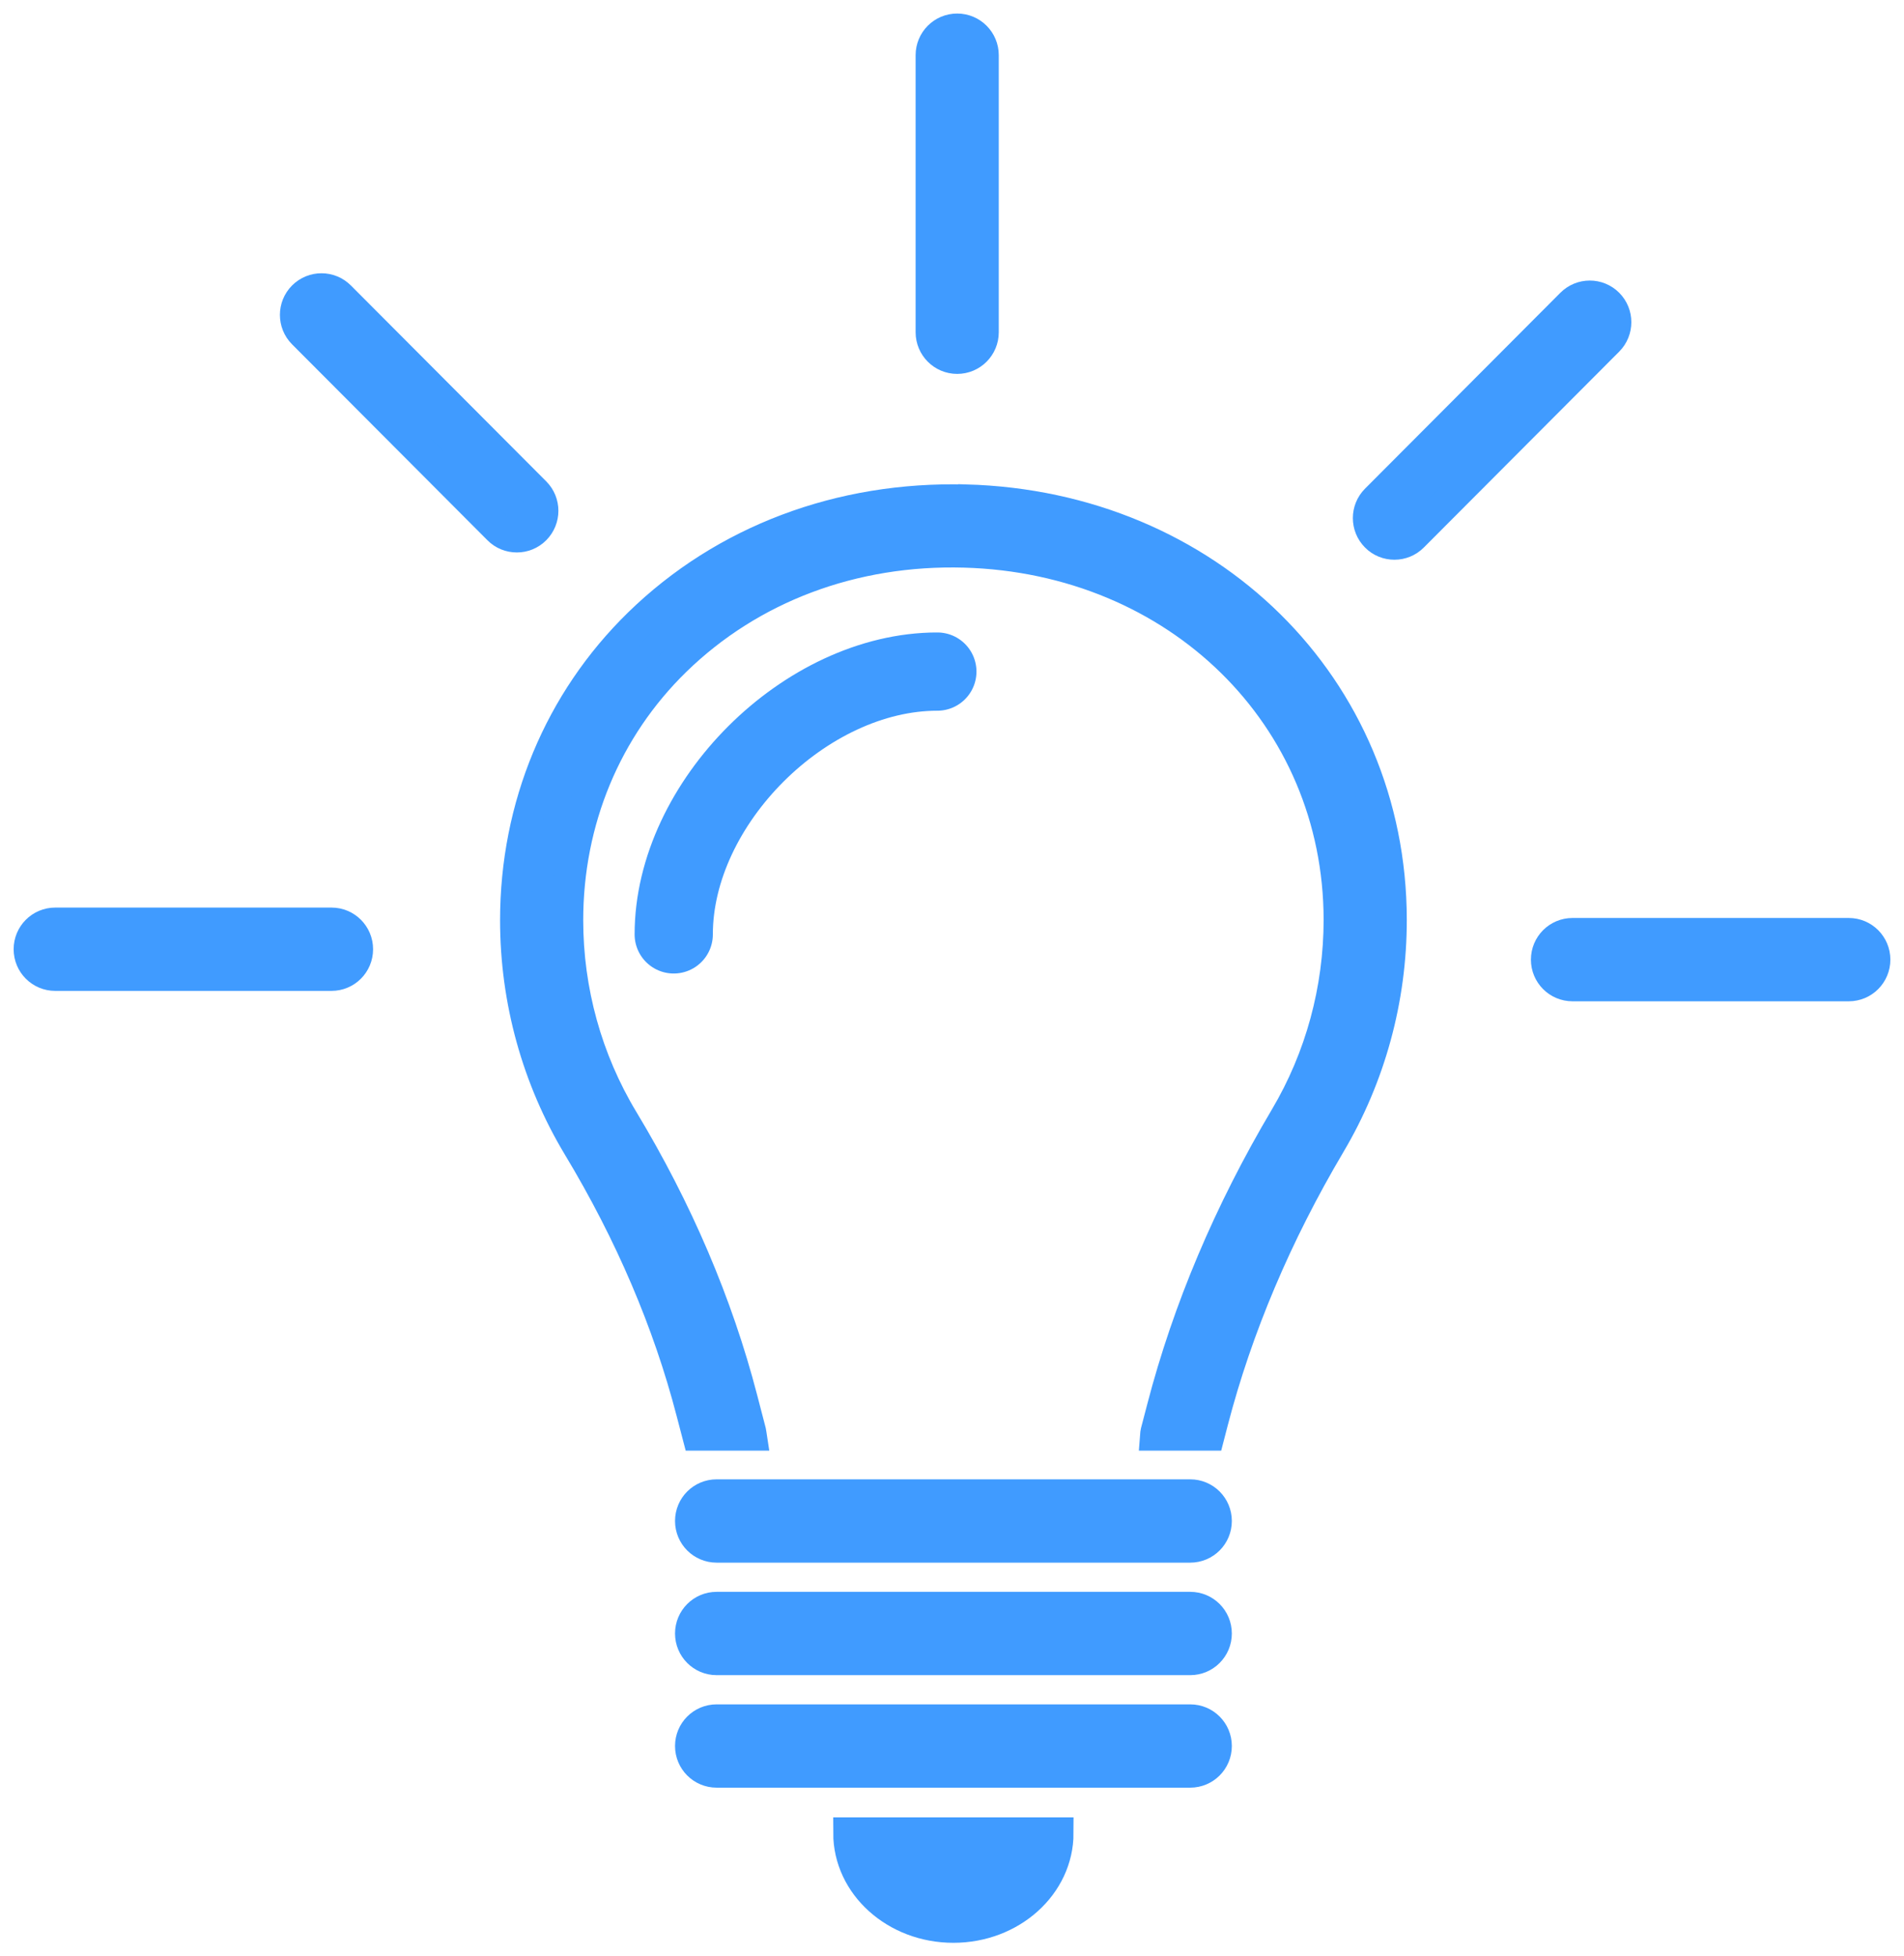 <svg width="73" height="75" viewBox="0 0 73 75" fill="none" xmlns="http://www.w3.org/2000/svg">
<g clip-path="url(#clip0_895_1141)">
<path d="M45.634 59.306H27.475C26.925 59.306 26.481 58.861 26.481 58.309C26.481 57.757 26.925 57.312 27.475 57.312H45.634C46.184 57.312 46.629 57.757 46.629 58.309C46.629 58.861 46.184 59.306 45.634 59.306Z" fill="#409BFF" stroke="#409BFF" stroke-width="1.2"/>
<path d="M45.634 63.619H27.475C26.925 63.619 26.481 63.173 26.481 62.622C26.481 62.07 26.925 61.625 27.475 61.625H45.634C46.184 61.625 46.629 62.07 46.629 62.622C46.629 63.173 46.184 63.619 45.634 63.619Z" fill="#409BFF" stroke="#409BFF" stroke-width="1.2"/>
<path d="M45.634 67.932H27.475C26.925 67.932 26.481 67.487 26.481 66.935C26.481 66.384 26.925 65.939 27.475 65.939H45.634C46.184 65.939 46.629 66.384 46.629 66.935C46.629 67.487 46.184 67.932 45.634 67.932Z" fill="#409BFF" stroke="#409BFF" stroke-width="1.2"/>
<path d="M36.553 73.88C38.767 73.88 40.56 72.266 40.56 70.272H32.546C32.546 72.266 34.339 73.88 36.553 73.88Z" fill="#409BFF" stroke="#409BFF" stroke-width="1.2"/>
<path d="M37.027 19.174C32.221 19.044 27.77 20.719 24.506 23.902C21.453 26.88 19.773 30.92 19.773 35.28C19.773 38.351 20.605 41.355 22.179 43.967C24.164 47.263 25.626 50.679 26.521 54.125L26.753 55.012H28.794C28.788 54.973 28.788 54.936 28.778 54.896L28.446 53.62C27.502 49.988 25.967 46.392 23.882 42.933C22.494 40.63 21.761 37.982 21.761 35.277C21.761 31.462 23.23 27.926 25.894 25.328C28.771 22.523 32.702 21.041 36.974 21.161C45.16 21.387 51.338 27.448 51.348 35.257C51.348 37.932 50.636 40.554 49.28 42.84C47.132 46.462 45.548 50.211 44.567 53.982L44.328 54.896C44.318 54.936 44.315 54.973 44.312 55.012H46.357L46.493 54.487C47.427 50.898 48.939 47.323 50.99 43.86C52.528 41.265 53.34 38.291 53.337 35.257C53.327 26.345 46.317 19.426 37.03 19.17L37.027 19.174Z" fill="#409BFF" stroke="#409BFF" stroke-width="1.2"/>
<path d="M36.699 13.734C36.149 13.734 35.705 13.288 35.705 12.737V2.116C35.705 1.565 36.149 1.119 36.699 1.119C37.249 1.119 37.693 1.565 37.693 2.116V12.737C37.693 13.288 37.249 13.734 36.699 13.734Z" fill="#409BFF" stroke="#409BFF" stroke-width="1.2"/>
<path d="M19.816 20.579C19.561 20.579 19.305 20.483 19.113 20.287L11.623 12.777C11.235 12.388 11.235 11.756 11.623 11.367C12.011 10.979 12.64 10.979 13.028 11.367L20.518 18.878C20.906 19.266 20.906 19.898 20.518 20.287C20.323 20.483 20.071 20.579 19.816 20.579Z" fill="#409BFF" stroke="#409BFF" stroke-width="1.2"/>
<path d="M12.71 37.387H2.117C1.567 37.387 1.123 36.942 1.123 36.39C1.123 35.839 1.567 35.393 2.117 35.393H12.71C13.26 35.393 13.704 35.839 13.704 36.39C13.704 36.942 13.26 37.387 12.71 37.387Z" fill="#409BFF" stroke="#409BFF" stroke-width="1.2"/>
<path d="M70.883 37.786H60.29C59.74 37.786 59.296 37.34 59.296 36.789C59.296 36.237 59.74 35.792 60.29 35.792H70.883C71.433 35.792 71.877 36.237 71.877 36.789C71.877 37.34 71.433 37.786 70.883 37.786Z" fill="#409BFF" stroke="#409BFF" stroke-width="1.2"/>
<path d="M53.463 20.858C53.207 20.858 52.952 20.762 52.76 20.566C52.372 20.177 52.372 19.546 52.76 19.157L60.25 11.647C60.638 11.258 61.268 11.258 61.656 11.647C62.043 12.036 62.043 12.667 61.656 13.056L54.165 20.566C53.97 20.762 53.718 20.858 53.463 20.858Z" fill="#409BFF" stroke="#409BFF" stroke-width="1.2"/>
<path d="M25.831 35.821C25.831 30.784 30.885 25.746 35.938 25.746" stroke="#409BFF" stroke-width="3" stroke-linecap="round"/>
</g>
<defs>
<clipPath id="clip0_895_1141">
<rect width="73" height="75" fill="white"/>
</clipPath>
</defs>
</svg>
